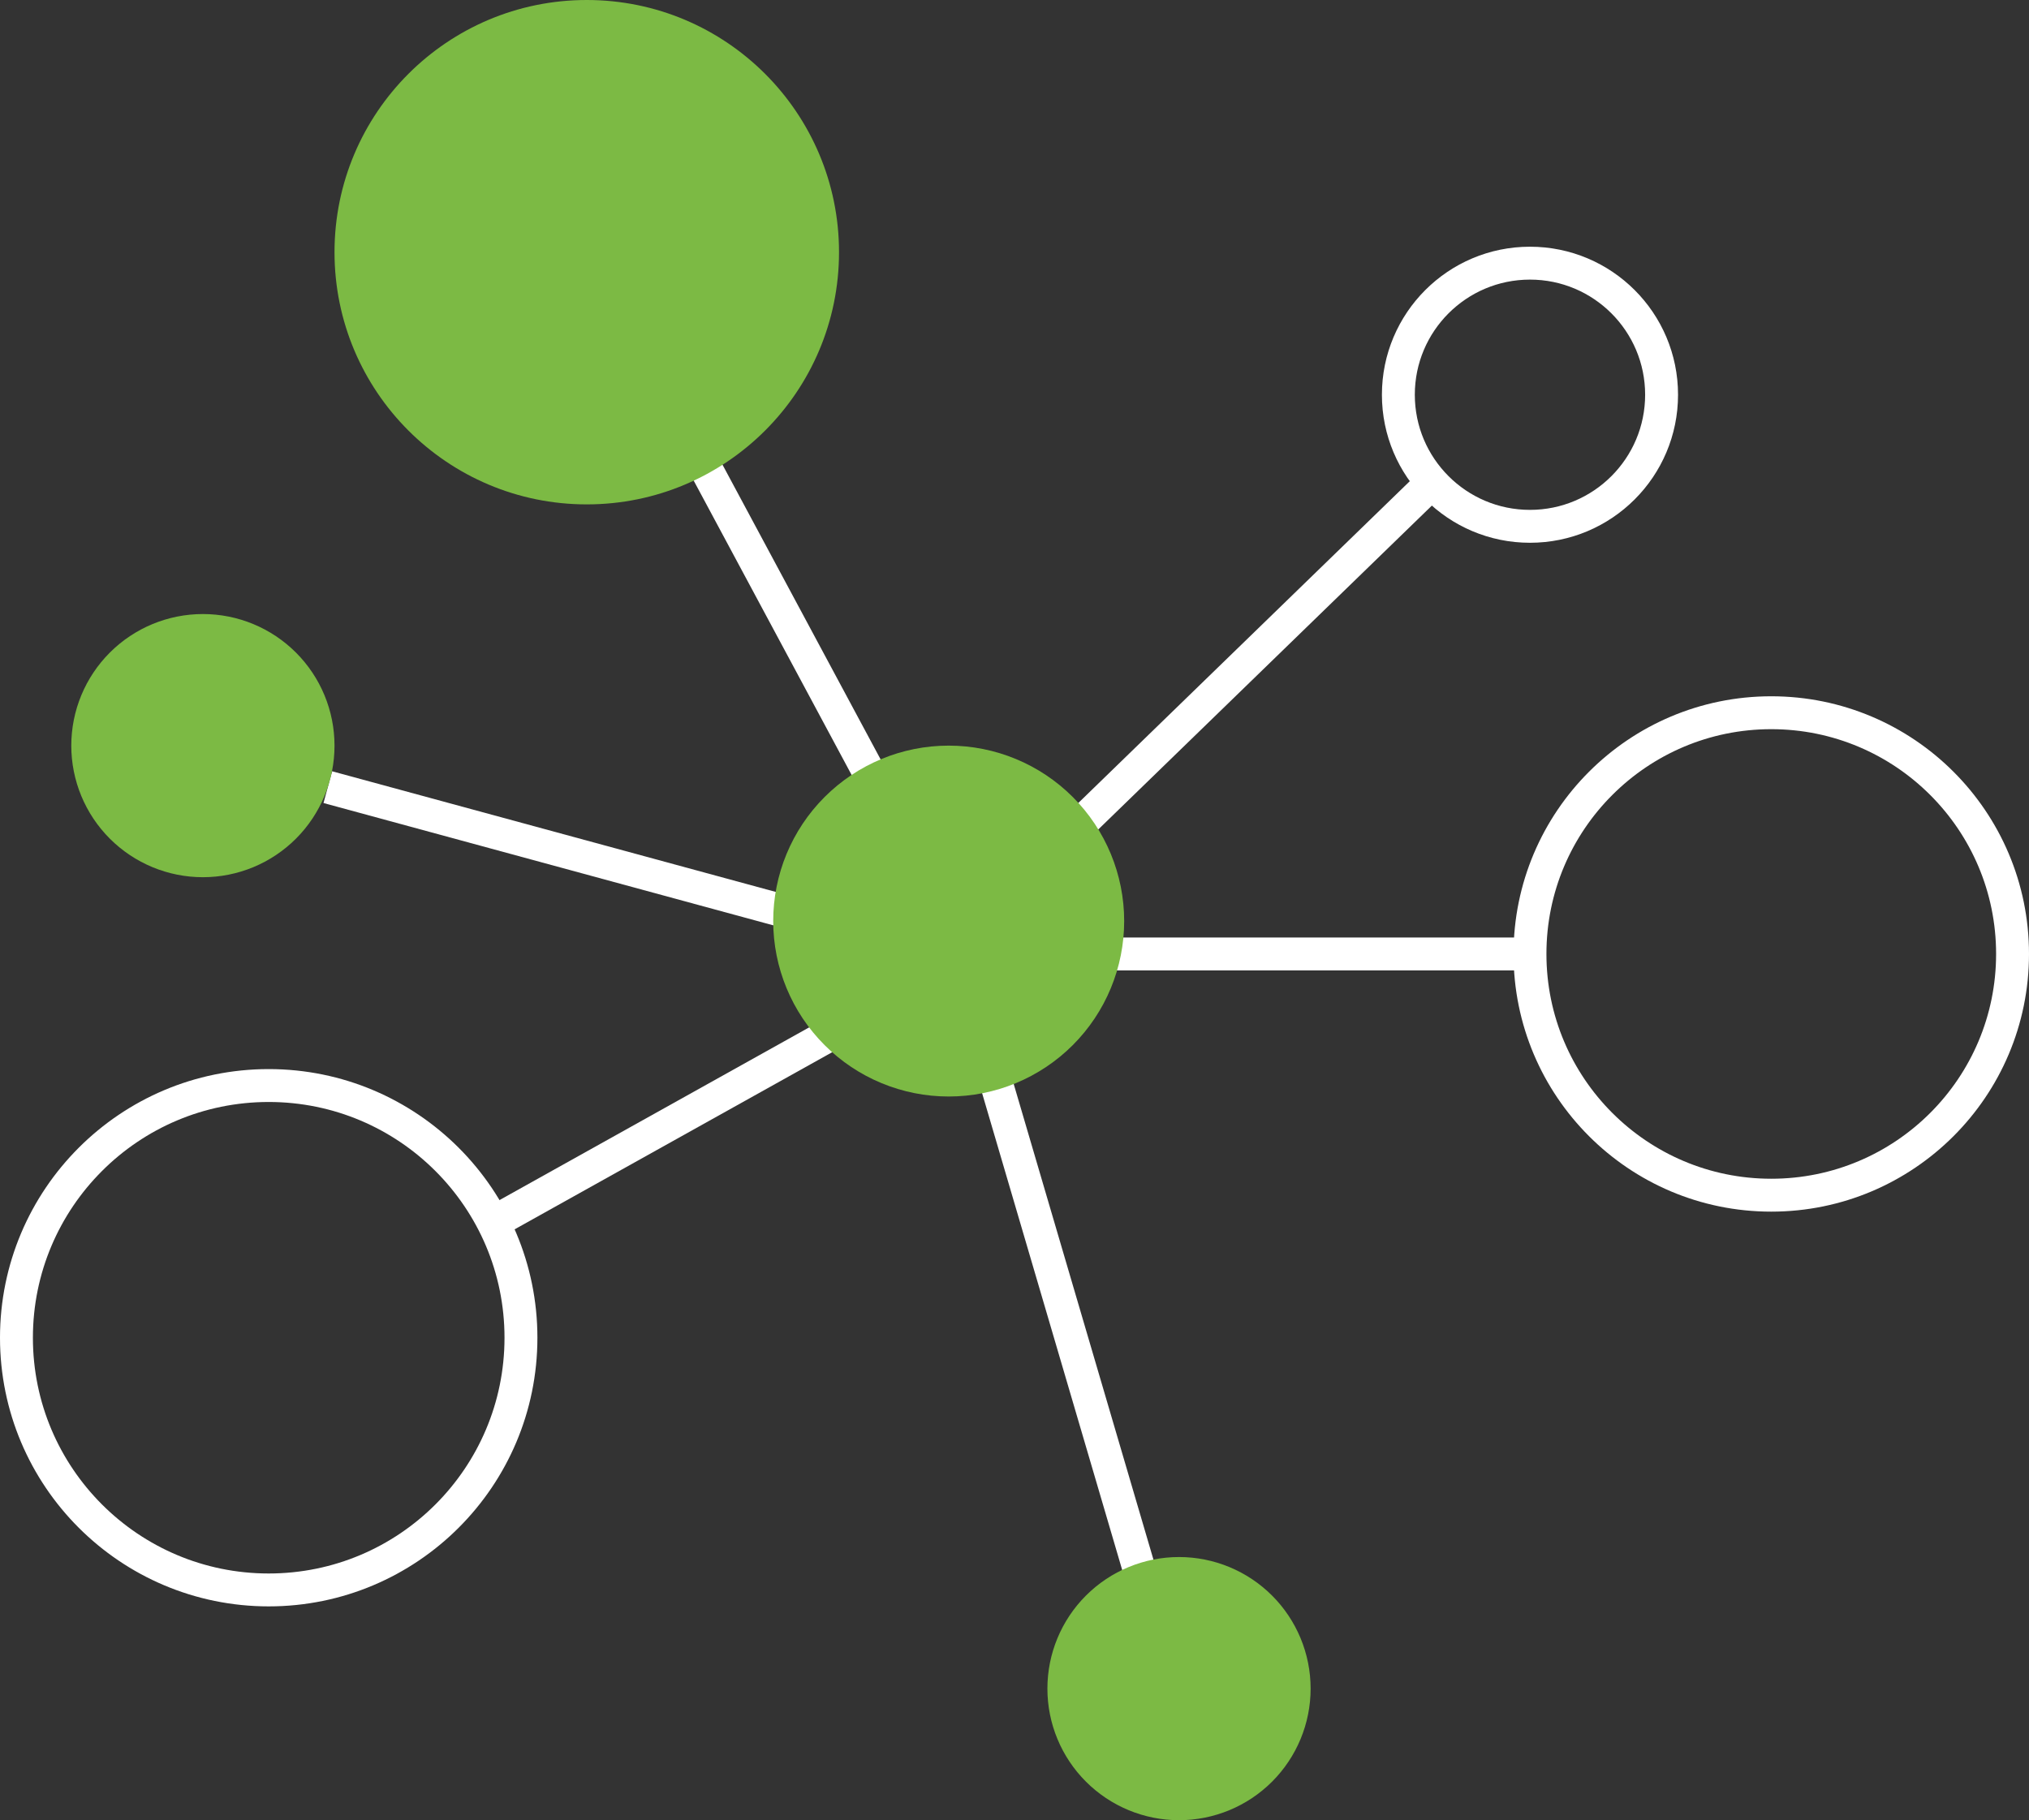 <svg xmlns="http://www.w3.org/2000/svg" xmlns:xlink="http://www.w3.org/1999/xlink" id="Group_11" data-name="Group 11" width="185" height="166" viewBox="0 0 185 166"><rect x="0" y="0" width="185" height="166" fill="#333333" stroke="none"/><defs><clipPath id="clip-path"><rect id="Rectangle_1" data-name="Rectangle 1" width="185" height="166" fill="none"></rect></clipPath><clipPath id="clip-path-2"><path id="Path_2" data-name="Path 2" d="M70.5,84a16,16,0,1,0,16-16,16,16,0,0,0-16,16" fill="none"></path></clipPath><linearGradient id="linear-gradient" x1="-2.203" y1="3.063" x2="-2.172" y2="3.063" gradientUnits="objectBoundingBox"><stop offset="0" stop-color="#63b44b"></stop><stop offset="0.454" stop-color="#6bb648"></stop><stop offset="1" stop-color="#7cba44"></stop></linearGradient><clipPath id="clip-path-3"><circle id="Ellipse_4" data-name="Ellipse 4" cx="23" cy="23" r="23" transform="translate(30.5)" fill="none"></circle></clipPath><linearGradient id="linear-gradient-2" x1="-0.663" y1="3.609" x2="-0.641" y2="3.609" xlink:href="#linear-gradient"></linearGradient><clipPath id="clip-path-4"><path id="Path_3" data-name="Path 3" d="M6.5,68a12,12,0,1,0,12-12,12,12,0,0,0-12,12" fill="none"></path></clipPath><linearGradient id="linear-gradient-3" x1="-0.271" y1="4.583" x2="-0.229" y2="4.583" xlink:href="#linear-gradient"></linearGradient><clipPath id="clip-path-5"><path id="Path_4" data-name="Path 4" d="M95.5,154a12,12,0,1,0,12-12,12,12,0,0,0-12,12" fill="none"></path></clipPath><linearGradient id="linear-gradient-4" x1="-3.979" y1="1" x2="-3.938" y2="1" xlink:href="#linear-gradient"></linearGradient></defs><g id="Group_2" data-name="Group 2"><g id="Group_1" data-name="Group 1" clip-path="url(#clip-path)"><circle id="Ellipse_1" data-name="Ellipse 1" cx="22" cy="22" r="22" transform="translate(139.5 65)" fill="none" stroke="#fff" stroke-miterlimit="10" stroke-width="3"></circle><circle id="Ellipse_2" data-name="Ellipse 2" cx="12" cy="12" r="12" transform="translate(127.5 24)" fill="none" stroke="#fff" stroke-miterlimit="10" stroke-width="3"></circle><circle id="Ellipse_3" data-name="Ellipse 3" cx="23" cy="23" r="23" transform="translate(1.5 99)" fill="none" stroke="#fff" stroke-miterlimit="10" stroke-width="3"></circle><path id="Path_1" data-name="Path 1" d="M62.511,39.281,86.5,84l21,71.494" fill="none" stroke="#fff" stroke-miterlimit="10" stroke-width="3"></path><line id="Line_1" data-name="Line 1" y1="35.999" x2="37.074" transform="translate(93.5 44.001)" fill="none" stroke="#fff" stroke-miterlimit="10" stroke-width="3"></line><line id="Line_2" data-name="Line 2" x2="41.913" transform="translate(97.587 87)" fill="none" stroke="#fff" stroke-miterlimit="10" stroke-width="3"></line><line id="Line_3" data-name="Line 3" x1="34.043" y2="18.992" transform="translate(44.957 92.5)" fill="none" stroke="#fff" stroke-miterlimit="10" stroke-width="3"></line><line id="Line_4" data-name="Line 4" x1="44.898" y1="12.212" transform="translate(29.889 71.788)" fill="none" stroke="#fff" stroke-miterlimit="10" stroke-width="3"></line></g></g><g id="Group_4" data-name="Group 4"><g id="Group_3" data-name="Group 3" clip-path="url(#clip-path-2)"><rect id="Rectangle_2" data-name="Rectangle 2" width="32" height="32" transform="translate(70.5 68)" fill="url(#linear-gradient)"></rect></g></g><g id="Group_6" data-name="Group 6"><g id="Group_5" data-name="Group 5" clip-path="url(#clip-path-3)"><rect id="Rectangle_3" data-name="Rectangle 3" width="46" height="46" transform="translate(30.5)" fill="url(#linear-gradient-2)"></rect></g></g><g id="Group_8" data-name="Group 8"><g id="Group_7" data-name="Group 7" clip-path="url(#clip-path-4)"><rect id="Rectangle_4" data-name="Rectangle 4" width="24" height="24" transform="translate(6.5 56)" fill="url(#linear-gradient-3)"></rect></g></g><g id="Group_10" data-name="Group 10"><g id="Group_9" data-name="Group 9" clip-path="url(#clip-path-5)"><rect id="Rectangle_5" data-name="Rectangle 5" width="24" height="24" transform="translate(95.5 142)" fill="url(#linear-gradient-4)"></rect></g></g></svg>